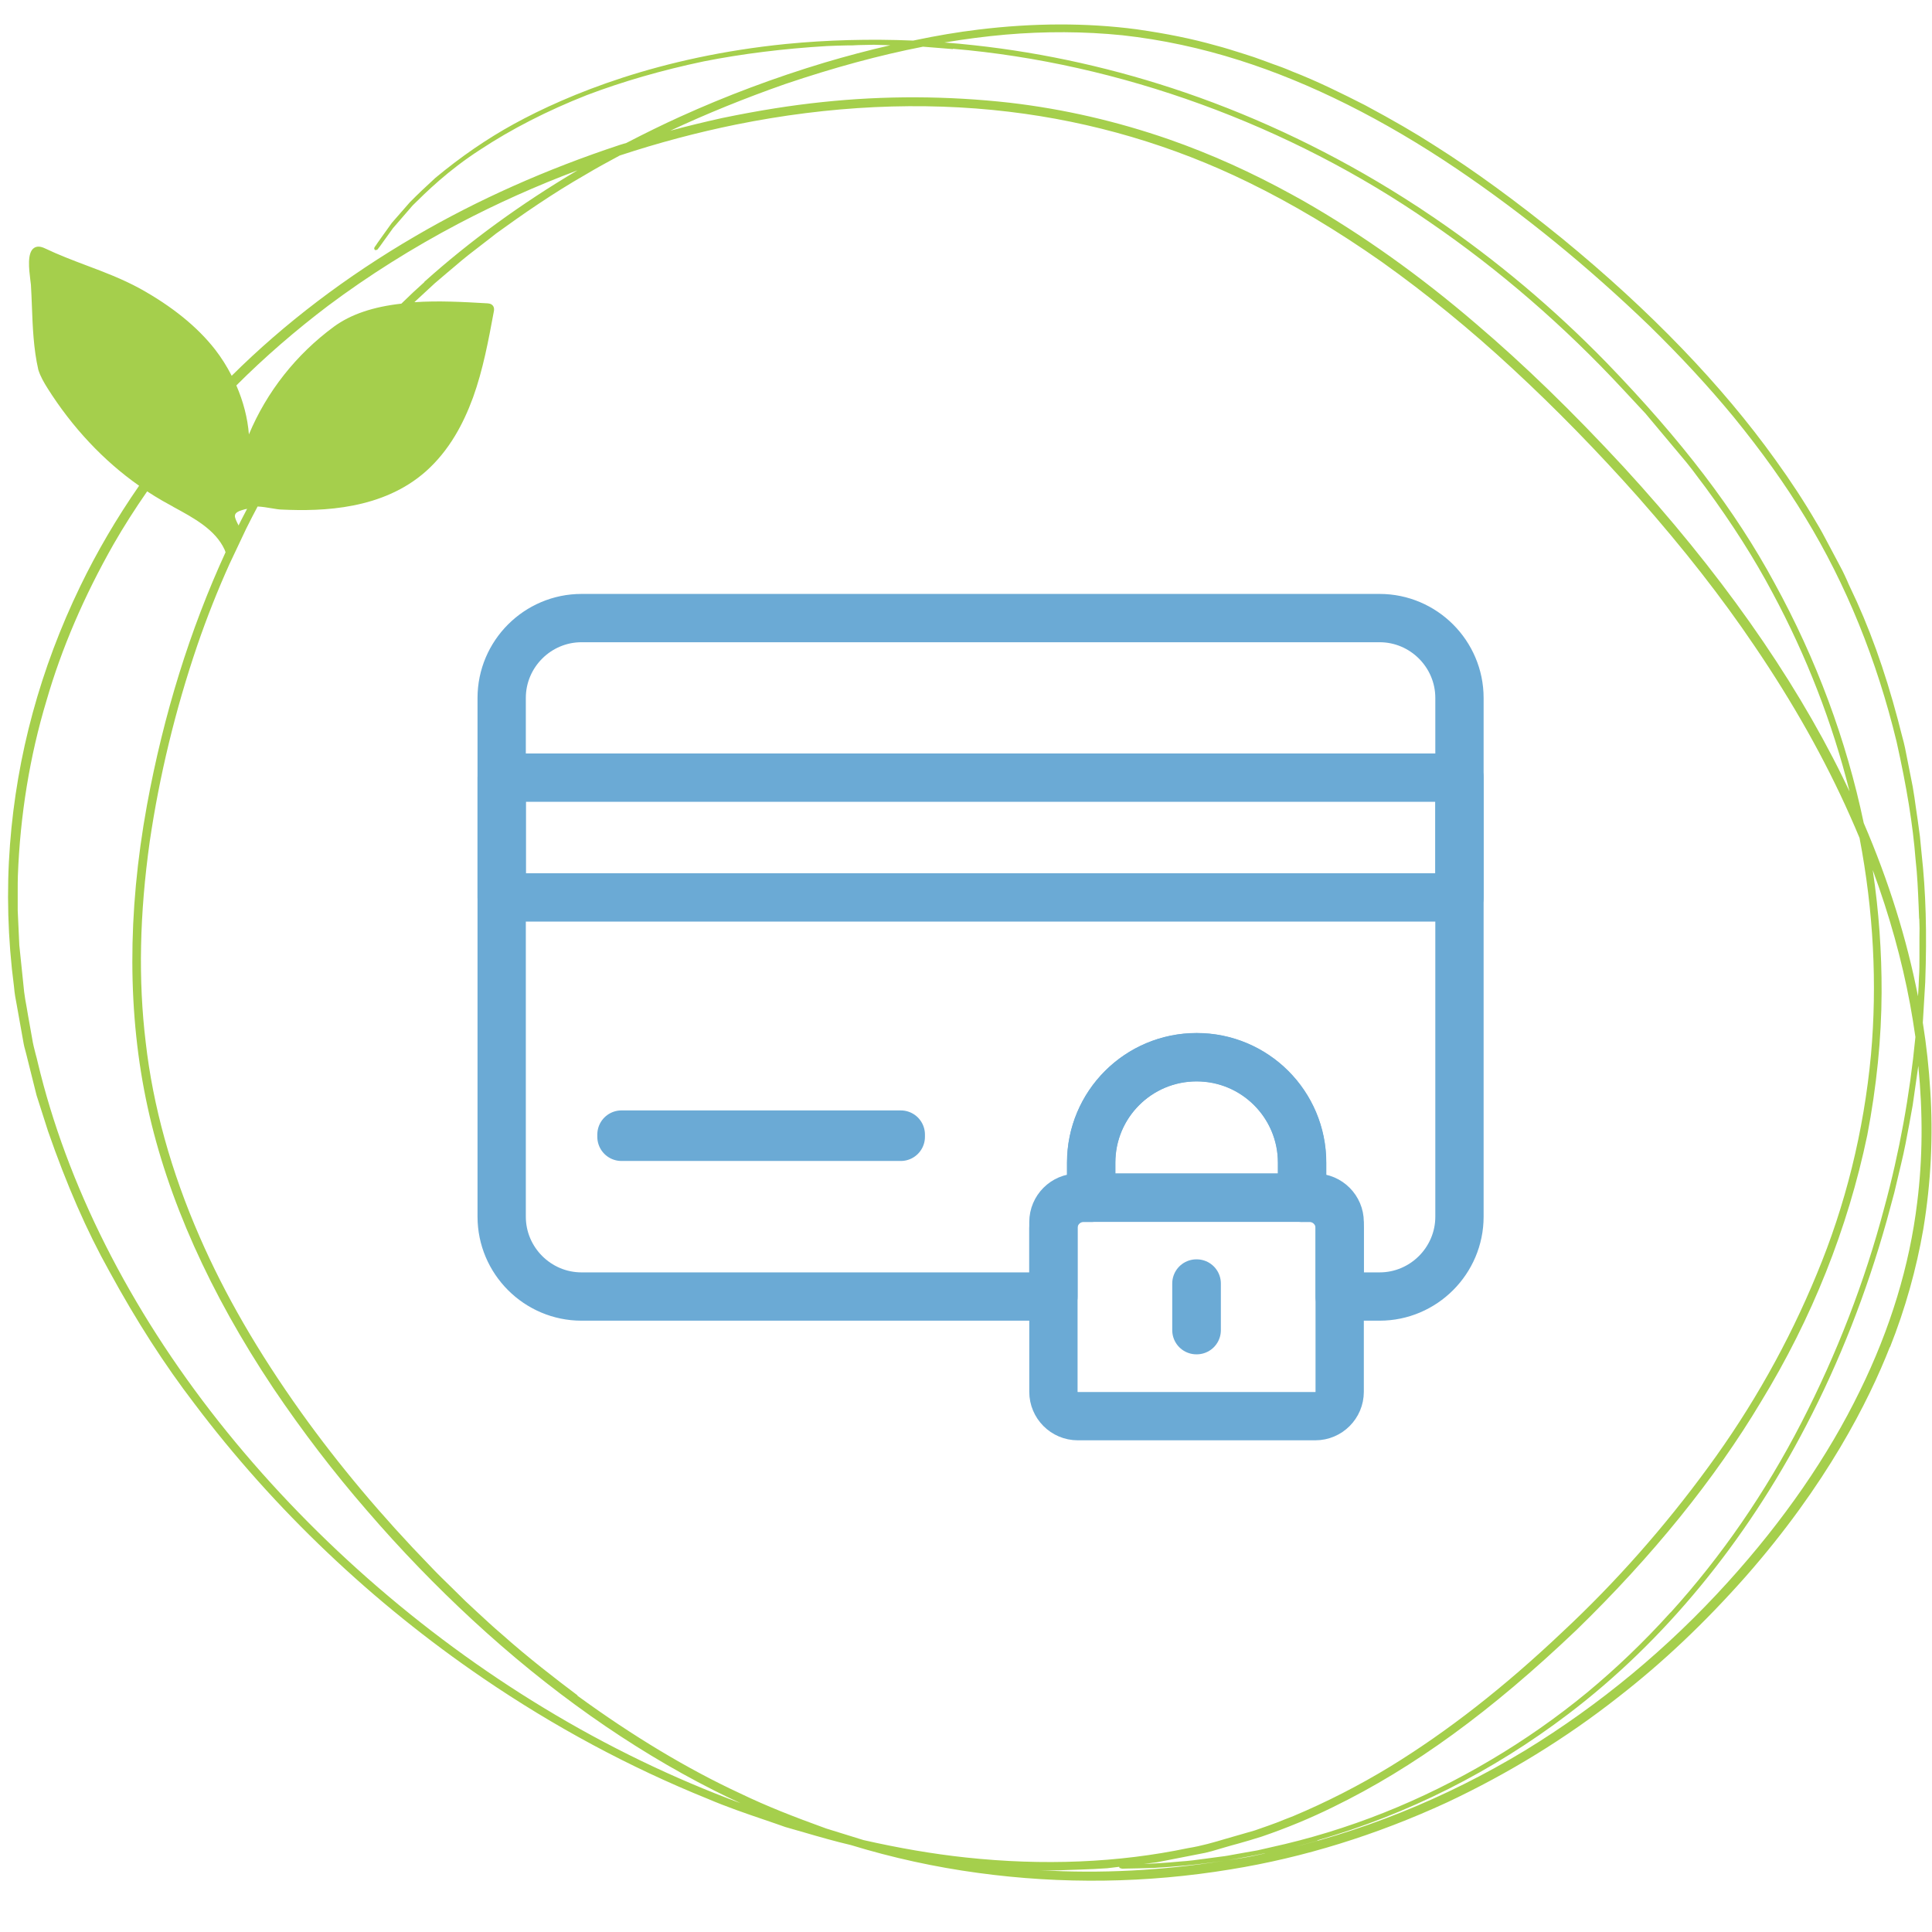 <?xml version="1.0" encoding="UTF-8"?>
<svg id="Ebene_1" data-name="Ebene 1" xmlns="http://www.w3.org/2000/svg" version="1.1" viewBox="0 0 120 120">
  <defs>
    <style>
      .cls-1 {
        fill: none;
        stroke: #6baad5;
        stroke-linecap: round;
        stroke-linejoin: round;
        stroke-width: 3px;
      }

      .cls-2 {
        fill: #a5cf4c;
        stroke-width: 0px;
      }
    </style>
  </defs>
  <path class="cls-2" d="M117.39,83.68c.95-2.39,1.64-4.86,2.07-7.34.48-2.91.62-5.82.43-8.64-.08-1.34-.23-2.74-.46-4.18l.15-2.52c.11-3.05.04-5.6-.23-8.02l-.1-1.03-.14-1.03c-.04-.25-.07-.5-.11-.75-.06-.43-.12-.88-.2-1.32l-.41-2.07c-.08-.45-.2-.9-.32-1.34-.06-.24-.13-.49-.19-.74-.82-3.09-1.79-5.79-2.98-8.25-.06-.12-.11-.24-.16-.36-.1-.22-.2-.44-.31-.66l-.53-1c-.11-.21-.22-.41-.33-.62-.24-.46-.49-.93-.76-1.37-.74-1.27-1.59-2.57-2.53-3.87-3.33-4.65-7.78-9.27-13.23-13.74-2.87-2.33-5.47-4.23-7.96-5.8-1.21-.78-2.54-1.55-4.31-2.5-1.42-.72-2.94-1.48-4.54-2.1-.41-.18-.82-.33-1.17-.45-.14-.05-.28-.1-.43-.16-.25-.09-.5-.18-.75-.27-.22-.07-.43-.14-.65-.21-.57-.18-1.16-.37-1.74-.52-1.45-.41-3.01-.73-4.9-1-3.11-.41-6.42-.4-9.85.02-1.24.15-2.57.37-4.03.68-2.68-.11-5.34-.04-7.89.21-7.88.79-13.55,3.13-16.91,4.97-1.69.93-3.29,2.03-4.88,3.35-.58.53-1.12,1.04-1.59,1.52l-1.11,1.27c-.6.84-.88,1.22-1,1.41-.03.04-.05.07-.06.08h0c-.05.09-.04.11-.03.13l.03.07h.07s.06.01.12-.06h0s0-.01.02-.03c.06-.07.16-.21.33-.45l.59-.82,1.22-1.41c.82-.81,2.19-2.17,4.19-3.46,1.94-1.28,4.16-2.42,6.62-3.39,2.21-.84,4.66-1.55,7.28-2.1,2.38-.47,4.95-.79,7.64-.95.42-.02.84-.03,1.26-.04.23,0,.46,0,.69-.02l.97-.02,1.02.03c-1.35.31-2.71.67-4.06,1.07-3.13.94-6.16,2.08-9,3.37-1.04.47-2.14,1.01-3.34,1.63l-.17.05c-.08.02-.15.05-.23.07-4.57,1.51-8.84,3.41-12.69,5.66-4.31,2.51-8.15,5.43-11.42,8.68-.3-.59-.65-1.14-1.03-1.63-1.1-1.41-2.68-2.69-4.69-3.8-1.07-.58-2.19-1.01-3.29-1.42-.85-.32-1.74-.66-2.58-1.06-.29-.14-.52-.15-.7-.02-.42.3-.3,1.3-.22,1.95.02.14.03.25.04.33.03.43.04.87.06,1.31.05,1.31.1,2.66.4,3.97.13.41.35.79.57,1.14,1.53,2.43,3.49,4.52,5.69,6.06-1.4,2.02-2.63,4.12-3.65,6.23-2.48,5.12-3.95,10.52-4.37,16.06-.22,2.88-.14,5.85.25,8.83.03.39.1.78.17,1.13l.4,2.24c.04.25.1.49.17.73.03.13.07.26.1.4l.56,2.24.71,2.22c1.16,3.34,2.4,6.19,3.81,8.71,1.69,3.1,3.42,5.79,5.29,8.23,4.96,6.58,11.09,12.39,17.93,17.05,4.4,3,9.08,5.52,13.93,7.48,1.17.5,2.39.92,3.57,1.32.42.14.84.29,1.27.44.38.11.76.22,1.15.33.96.28,1.94.56,2.92.79,2.58.79,5.24,1.37,7.9,1.73,5.2.71,10.48.64,15.69-.22,4.52-.73,9.04-2.13,13.44-4.16,3.81-1.79,7.39-3.99,10.62-6.53,2.77-2.15,5.36-4.6,7.92-7.49,5.04-5.73,7.65-10.92,8.96-14.26ZM119.21,57.06c.02.39.02.79.01,1.17,0,.22,0,.44,0,.65,0,.2,0,.41,0,.61,0,.4,0,.81-.03,1.22-.01.37-.03.76-.06,1.17-.7-3.57-1.83-7.19-3.37-10.76-1.08-5.15-2.94-10.17-5.55-14.92-2.43-4.49-5.74-8.83-10.42-13.67-3.27-3.36-6.86-6.38-10.69-8.99-.64-.44-1.3-.87-1.95-1.28-4.29-2.71-8.84-4.9-13.53-6.51-4.29-1.47-8.7-2.46-13.12-2.94-.6-.07-1.21-.12-1.84-.17,1.31-.22,2.56-.38,3.8-.49,2.44-.21,4.88-.2,7.25.04,2.46.27,4.9.8,7.26,1.55,4.39,1.39,8.96,3.67,13.56,6.78,4.09,2.77,8.09,6.03,11.92,9.72,1.96,1.92,3.67,3.77,5.23,5.66,1.75,2.15,3.21,4.19,4.45,6.24,2.54,4.16,4.44,8.85,5.67,13.93.63,2.82,1.01,5.14,1.18,7.32.11.96.15,1.94.19,2.89.01.26.02.52.03.78ZM15.25,31.63s.06-.02.1-.03c-.12.23-.24.46-.36.69-.05.11-.11.22-.16.32,0,0,0,.02-.01.03-.12-.23-.24-.47-.23-.61.02-.22.27-.3.66-.41ZM26.36,17.52c-.45.4-.92.84-1.43,1.34-1.78.2-3.15.67-4.19,1.43-2.35,1.73-4.17,4.04-5.28,6.69-.08-1.02-.35-2.05-.78-3.04,1.76-1.76,3.68-3.42,5.7-4.95,2.5-1.87,5.23-3.59,8.12-5.11,2.34-1.23,4.81-2.34,7.37-3.3-3.49,2.06-6.69,4.39-9.52,6.93ZM10.76,31.48c1.29.7,2.62,1.42,3.19,2.66.02.04.04.1.06.16-2.21,4.81-3.85,10.09-4.88,15.7-1.23,6.74-1.21,13.05.04,18.77,1.23,5.65,3.85,11.53,7.81,17.46,1.8,2.67,3.75,5.22,5.81,7.59,2.09,2.43,4.3,4.71,6.56,6.8,4.75,4.39,9.79,7.95,14.97,10.57.55.28,1.11.55,1.68.81-4.16-1.54-8.27-3.52-12.21-5.91-7.7-4.66-14.69-10.82-20.21-17.8-5.55-7.02-9.44-14.74-11.24-22.32-.04-.17-.08-.34-.13-.51-.08-.31-.16-.62-.21-.94l-.26-1.46c-.03-.18-.06-.35-.09-.53-.06-.3-.11-.62-.15-.92l-.3-2.9-.1-2.16v-.72c0-.18,0-.35,0-.53,0-.3,0-.6.01-.9.14-3.77.74-7.44,1.78-10.89.93-3.22,2.33-6.48,4.16-9.7.63-1.1,1.34-2.21,2.09-3.29.32.21.65.41.96.59.21.12.43.24.65.36ZM35.87,105.3c-1.33-1-3.06-2.33-4.72-3.81-.52-.44-1.03-.92-1.53-1.38-.24-.23-.49-.46-.73-.68-.24-.24-.49-.48-.73-.72-.48-.47-.98-.95-1.45-1.45-2.99-3.08-5.68-6.28-8.01-9.54-2.69-3.77-4.75-7.34-6.3-10.9-1.77-4.05-2.9-8.12-3.35-12.08-.47-3.89-.38-7.97.25-12.47.6-4.08,1.59-8.18,2.96-12.2.59-1.72,1.26-3.41,1.99-5.03.06-.12.97-2.06,1.04-2.2.25-.5.48-.95.71-1.38.26.01.58.06.87.11.24.04.47.08.63.08,2.56.12,6.29,0,8.97-2.39.67-.6,1.28-1.34,1.79-2.19.43-.71.8-1.51,1.12-2.38.62-1.72.96-3.55,1.29-5.33.02-.08.05-.28-.09-.41-.09-.09-.21-.1-.32-.11-1.54-.09-3.04-.17-4.52-.07.02-.02.04-.04.06-.06l1.2-1.11c.27-.23.54-.46.81-.69.15-.12.29-.24.44-.37.56-.49,1.17-.96,1.76-1.41.27-.21.55-.42.81-.63,1.6-1.16,3.51-2.49,5.56-3.66.62-.37,1.3-.75,2.11-1.18,2.42-.8,4.85-1.44,7.21-1.92,5.83-1.18,11.54-1.45,16.97-.8,5.18.62,10.18,2.09,14.86,4.38,2.75,1.34,5.54,3.01,8.3,4.95,2.78,1.98,5.51,4.21,8.12,6.63,2.66,2.46,5.28,5.14,7.81,7.99,2.83,3.21,5.19,6.23,7.22,9.24,2.38,3.5,4.38,7.05,5.93,10.55.21.46.4.92.59,1.37.87,4.55,1.1,9.08.71,13.46-.45,4.78-1.59,9.36-3.37,13.63-1.74,4.23-4.01,8.27-6.75,12-2.71,3.71-5.75,7.15-9.04,10.22-3.63,3.44-7.13,6.17-10.68,8.35-1.95,1.19-3.99,2.23-6.04,3.09-.18.07-.36.14-.54.21-.34.14-.7.28-1.05.4l-.8.28-.83.24c-.32.09-.63.18-.94.27-.77.23-1.56.46-2.38.59-4.34.91-8.99,1.1-13.82.58-2.05-.22-4.18-.59-6.34-1.08l-2.32-.72c-1.99-.72-3.66-1.37-5.32-2.17-3.28-1.52-6.69-3.57-10.13-6.08ZM103.75,100.16c-1.64,1.82-3.39,3.49-5.19,4.98-1.86,1.53-3.86,2.93-5.94,4.16-4.32,2.57-8.92,4.4-13.69,5.44l-.83.19-.8.14c-.19.03-.38.07-.56.1-.32.06-.63.12-.92.15-.31.04-.61.08-.9.12-.57.08-1.11.15-1.6.18-.94.09-1.69.13-2.27.15l.81-.1,3.01-.59c.26-.06.52-.13.77-.21.14-.04.27-.08.41-.12.27-.08.55-.16.82-.23.5-.14,1.01-.29,1.51-.45,1.49-.51,2.98-1.12,4.44-1.84,4.98-2.43,9.78-5.92,15.1-10.99,4.72-4.59,8.58-9.36,11.45-14.16,3.18-5.2,5.4-10.78,6.61-16.57.58-3.03.88-6.01.89-8.86.01-2.5-.17-5.06-.55-7.61,1.03,2.79,1.81,5.59,2.32,8.34.11.61.22,1.26.33,2.03-.35,3.62-1,7.18-1.93,10.59-1.21,4.59-2.95,9.09-5.16,13.38-2.23,4.33-4.96,8.29-8.11,11.77ZM66.28,116.15c.29-.01.59-.02.88-.03.53-.02,1.07-.04,1.61-.08l.75-.09h0c0,.06,0,.09.14.1v.02s.13,0,.33-.01c.31,0,.82-.02,1.68-.04,1.22-.07,2.66-.19,4.32-.44-3.79.6-7.6.81-11.4.58.56.02,1.13.02,1.69-.01ZM78.56,115.12c-.35.07-.7.16-1.05.22-.41.08-.82.13-1.23.19.72-.11,1.48-.25,2.28-.42ZM81.82,114.31c5.64-1.63,10.88-4.27,15.59-7.85,5.91-4.48,11.01-10.67,14.77-17.91,2.07-3.96,3.75-8.25,5.01-12.74l.47-1.74c.09-.38.18-.76.27-1.14.05-.21.1-.42.15-.63.2-.82.36-1.67.51-2.49.07-.38.14-.77.21-1.16l.35-2.45c.29,2.95.27,5.8-.07,8.49-.47,3.91-1.67,7.85-3.56,11.7-1.97,4.05-4.73,8.05-8.2,11.88-3.72,4.11-7.96,7.62-12.59,10.45-4.99,3.02-10.3,5.14-15.8,6.34.92-.2,1.88-.44,2.9-.73ZM59.19,3.03c10.33.88,20.87,4.71,29.63,10.78,4.29,2.94,8.34,6.44,12.03,10.42l1.35,1.45,2.54,3.03c.26.32.52.66.76.99.14.19.29.38.43.57,1.68,2.29,3.04,4.43,4.17,6.56,2.1,3.91,3.71,8.05,4.78,12.33-.15-.31-.29-.61-.43-.89-3.13-6.37-7.71-12.85-13.6-19.26-3.2-3.46-6.19-6.36-9.15-8.88-3.48-2.99-7.1-5.57-10.76-7.66l-.65-.36c-2.56-1.41-5.07-2.54-7.67-3.45-3.22-1.12-6.55-1.89-9.91-2.28-3.84-.43-7.76-.45-11.63-.04-1.92.2-3.95.52-6.22.99-1.13.25-2.2.51-3.23.79,2.24-1.05,4.63-2.02,7.14-2.9,3.05-1.03,5.85-1.79,8.56-2.32l1.86.15Z"/>
  <g>
    <g>
      <rect class="cls-1" x="31.16" y="48.3" width="59.49" height="7.44"/>
      <rect class="cls-1" x="38.6" y="70.47" width="17.35" height=".14"/>
      <path class="cls-1" d="M85.7,38.39h-49.58c-2.73,0-4.96,2.23-4.96,4.96v32.22c0,2.73,2.23,4.96,4.96,4.96h29.31v-4.26c0-1.03.84-1.87,1.87-1.87h.47v-2.18c0-3.62,2.93-6.55,6.55-6.55s6.55,2.93,6.55,6.55v2.18h.47c1.03,0,1.87.84,1.87,1.87v4.26h2.48c2.73,0,4.96-2.23,4.96-4.96v-32.22c0-2.73-2.23-4.96-4.96-4.96Z"/>
    </g>
    <g>
      <g>
        <path class="cls-1" d="M66.94,74.39h14.76c.83,0,1.51.68,1.51,1.51v10.55c0,.83-.68,1.51-1.51,1.51h-14.76c-.83,0-1.51-.68-1.51-1.51v-10.55c0-.83.68-1.51,1.51-1.51Z"/>
        <path class="cls-1" d="M80.88,74.39v-2.18c0-3.62-2.93-6.55-6.55-6.55s-6.55,2.93-6.55,6.55v2.18h13.1Z"/>
      </g>
      <rect class="cls-1" x="74.31" y="79.72" width=".02" height="2.9"/>
    </g>
  </g>
</svg>